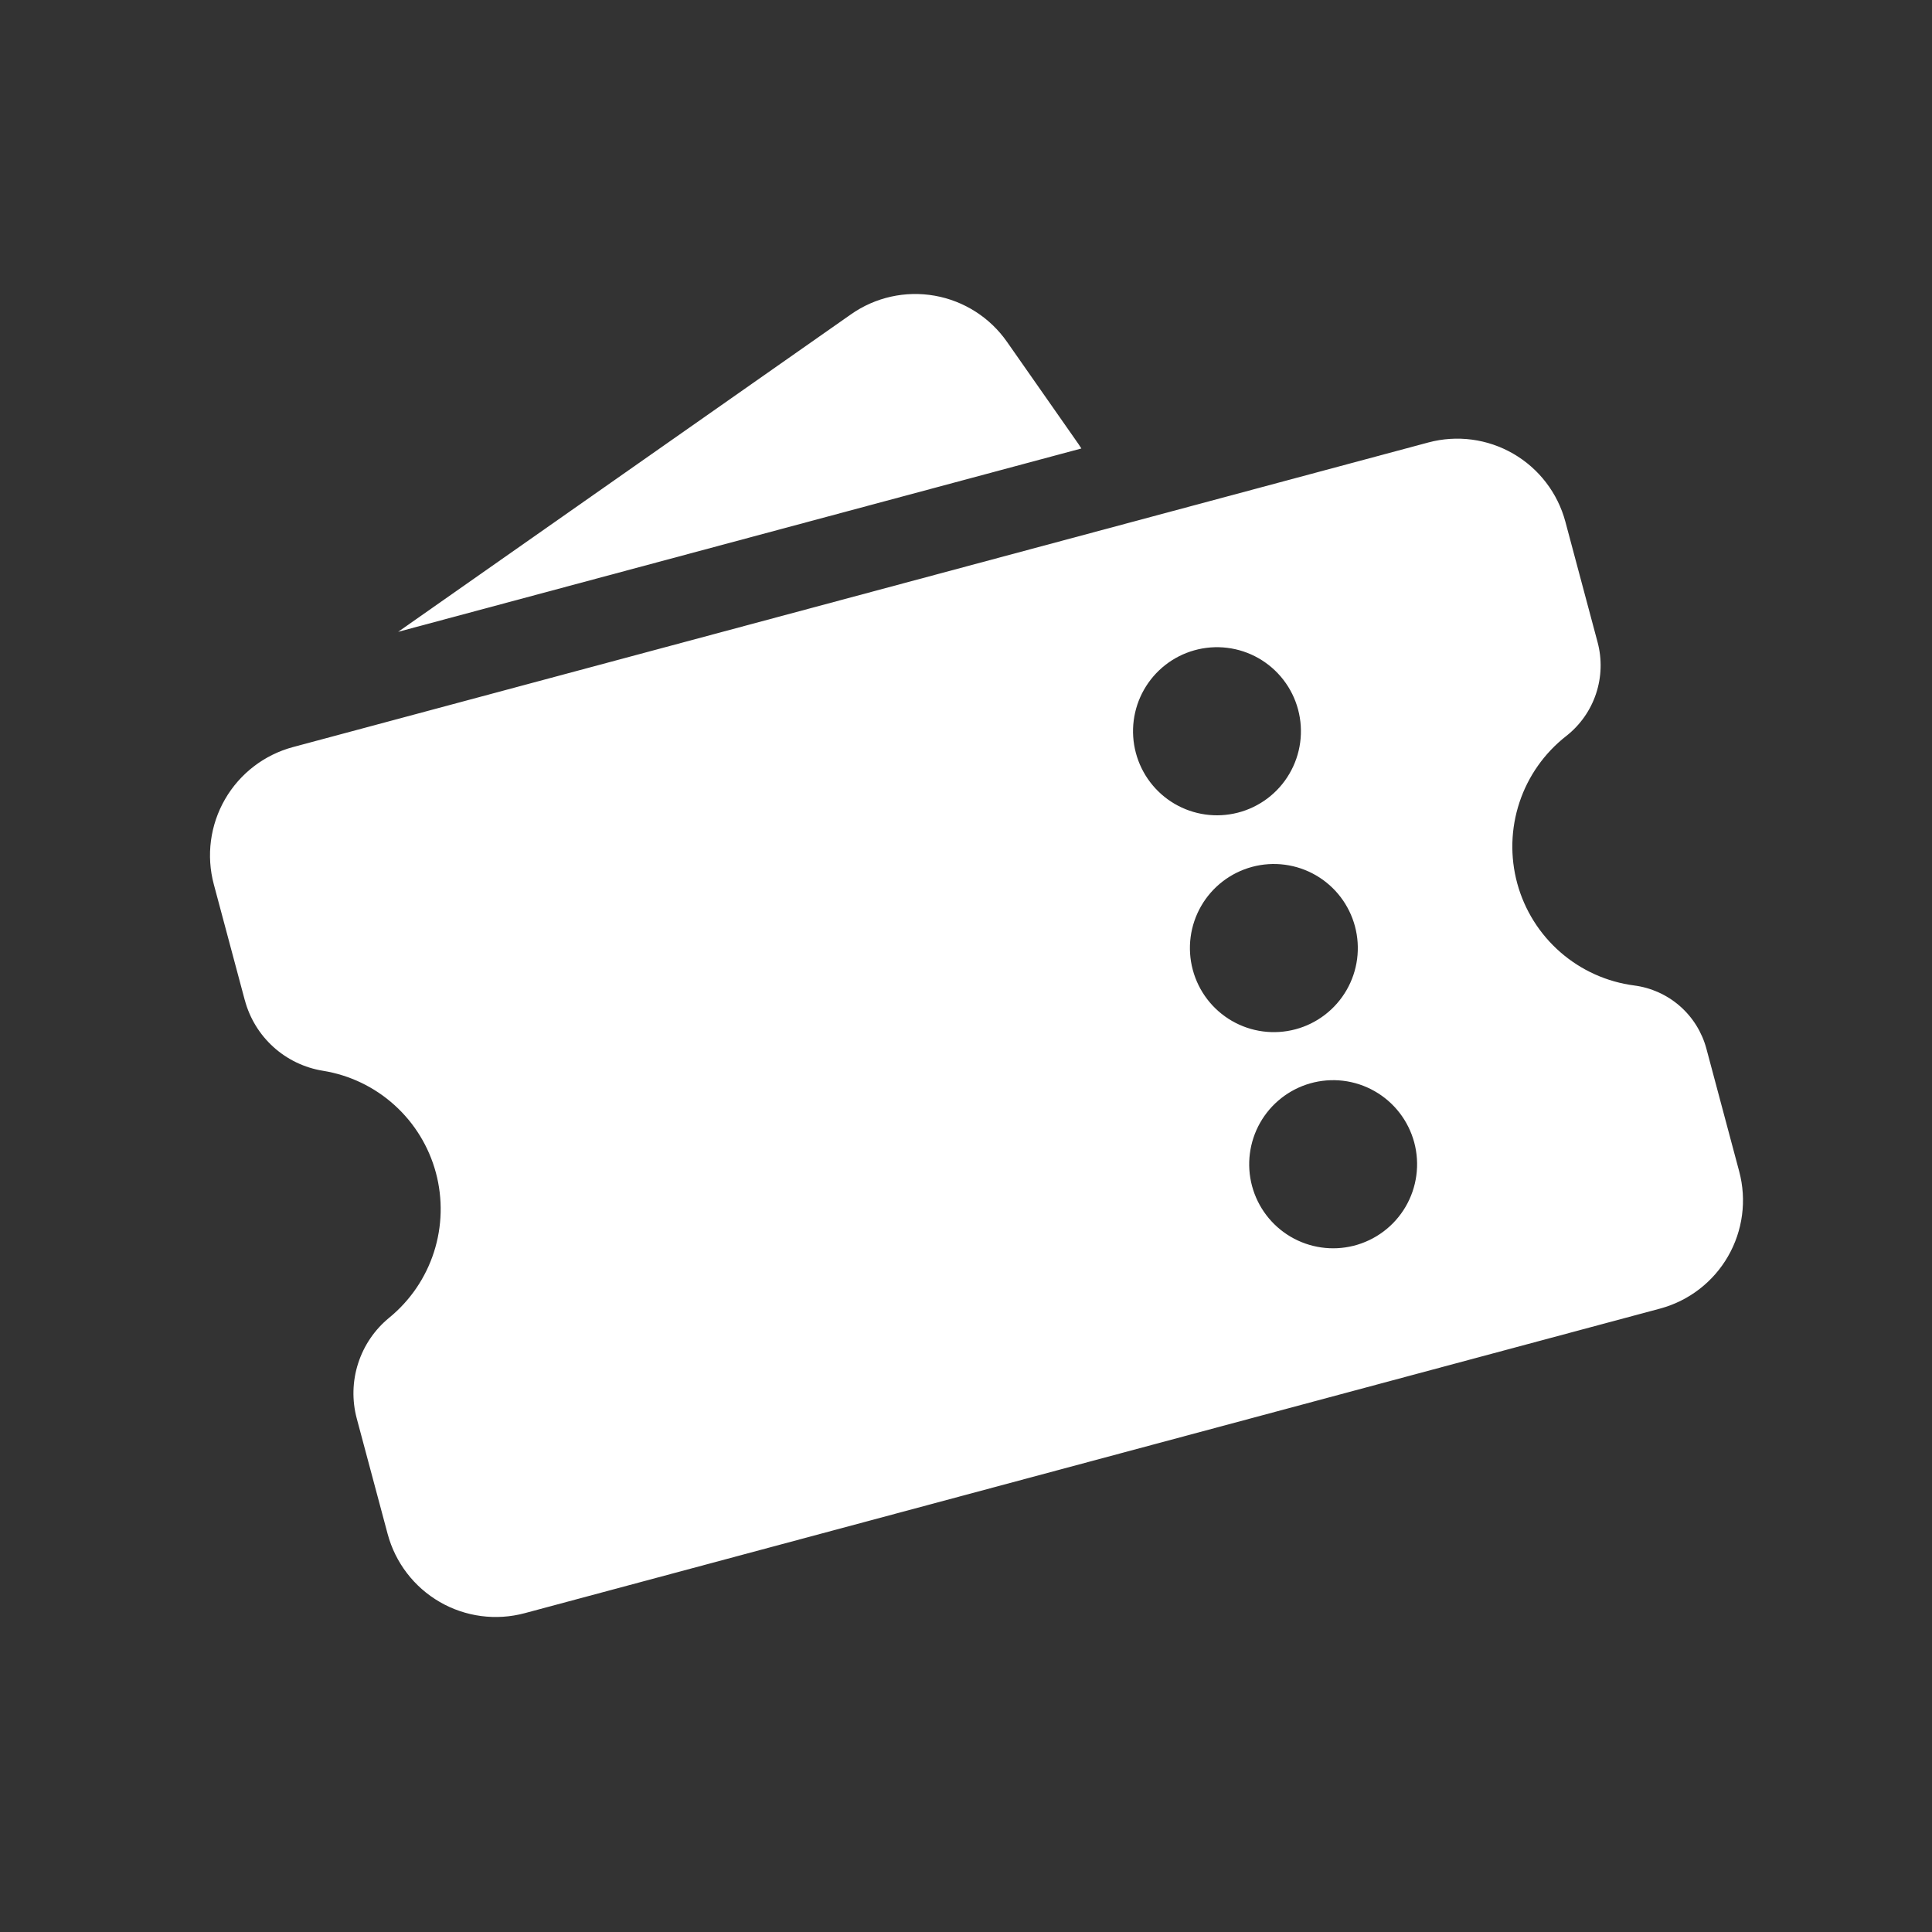 <svg width="92" height="92" viewBox="0 0 92 92" fill="none" xmlns="http://www.w3.org/2000/svg">
<rect x="0" y="0" width="92" height="92" fill="#333333" stroke="none"/>
<path fill-rule="evenodd" clip-rule="evenodd" d="M18.959 30.087L40.527 14.965C41.685 14.153 43.117 13.835 44.509 14.081C45.901 14.327 47.139 15.116 47.95 16.275L51.352 21.139C51.401 21.209 51.449 21.283 51.494 21.356L18.959 30.087ZM11.656 47.624L10.181 42.11C9.816 40.743 10.008 39.286 10.715 38.06C11.422 36.835 12.587 35.941 13.952 35.575L68.013 21.071C69.379 20.704 70.834 20.896 72.058 21.604C73.282 22.311 74.176 23.477 74.542 24.844L76.075 30.579C76.292 31.389 76.266 32.244 76 33.039C75.735 33.834 75.241 34.533 74.582 35.049C73.545 35.859 72.77 36.957 72.356 38.206C71.941 39.456 71.905 40.8 72.251 42.07C72.598 43.34 73.312 44.479 74.304 45.343C75.295 46.208 76.52 46.759 77.824 46.928C78.629 47.033 79.385 47.375 79.997 47.911C80.608 48.446 81.046 49.152 81.257 49.937L82.818 55.778C83.184 57.145 82.993 58.602 82.286 59.827C81.579 61.053 80.415 61.948 79.05 62.314L24.986 76.818C23.621 77.184 22.166 76.993 20.942 76.285C19.718 75.577 18.825 74.412 18.459 73.045L16.989 67.55C16.758 66.686 16.78 65.772 17.055 64.92C17.329 64.068 17.843 63.313 18.535 62.747C19.531 61.933 20.27 60.849 20.664 59.624C21.058 58.399 21.09 57.087 20.757 55.844C20.423 54.602 19.738 53.482 18.783 52.621C17.829 51.759 16.646 51.193 15.377 50.989C14.499 50.847 13.681 50.454 13.021 49.858C12.361 49.261 11.888 48.486 11.658 47.626M58.935 38.701C59.449 38.571 59.931 38.339 60.354 38.021C60.777 37.702 61.133 37.303 61.4 36.845C61.668 36.388 61.842 35.882 61.913 35.357C61.984 34.831 61.95 34.297 61.813 33.785C61.676 33.273 61.439 32.793 61.115 32.374C60.791 31.954 60.388 31.604 59.927 31.341C59.467 31.079 58.96 30.912 58.434 30.848C57.908 30.784 57.376 30.825 56.866 30.969C55.854 31.254 54.996 31.928 54.476 32.843C53.956 33.758 53.818 34.841 54.09 35.857C54.362 36.874 55.023 37.743 55.93 38.275C56.837 38.807 57.917 38.96 58.935 38.701ZM61.694 49.013C62.201 48.877 62.677 48.642 63.093 48.322C63.51 48.002 63.859 47.603 64.122 47.148C64.385 46.693 64.555 46.19 64.624 45.669C64.692 45.148 64.658 44.618 64.522 44.11C64.386 43.602 64.152 43.127 63.832 42.709C63.513 42.292 63.114 41.942 62.659 41.679C62.205 41.416 61.703 41.246 61.182 41.177C60.662 41.108 60.133 41.143 59.626 41.279C58.602 41.554 57.728 42.225 57.198 43.144C56.668 44.064 56.524 45.156 56.799 46.182C57.073 47.207 57.743 48.082 58.661 48.613C59.58 49.144 60.67 49.287 61.694 49.013ZM64.455 59.323C64.97 59.194 65.453 58.963 65.878 58.645C66.303 58.327 66.66 57.927 66.929 57.47C67.198 57.012 67.373 56.505 67.444 55.979C67.516 55.453 67.482 54.917 67.345 54.404C67.207 53.892 66.97 53.411 66.645 52.991C66.321 52.571 65.916 52.22 65.454 51.958C64.993 51.696 64.484 51.528 63.958 51.465C63.431 51.402 62.897 51.445 62.387 51.59C61.378 51.879 60.523 52.552 60.005 53.466C59.488 54.38 59.35 55.461 59.621 56.476C59.893 57.49 60.552 58.358 61.456 58.89C62.36 59.423 63.438 59.578 64.455 59.323Z" fill="white"/>
</svg>
